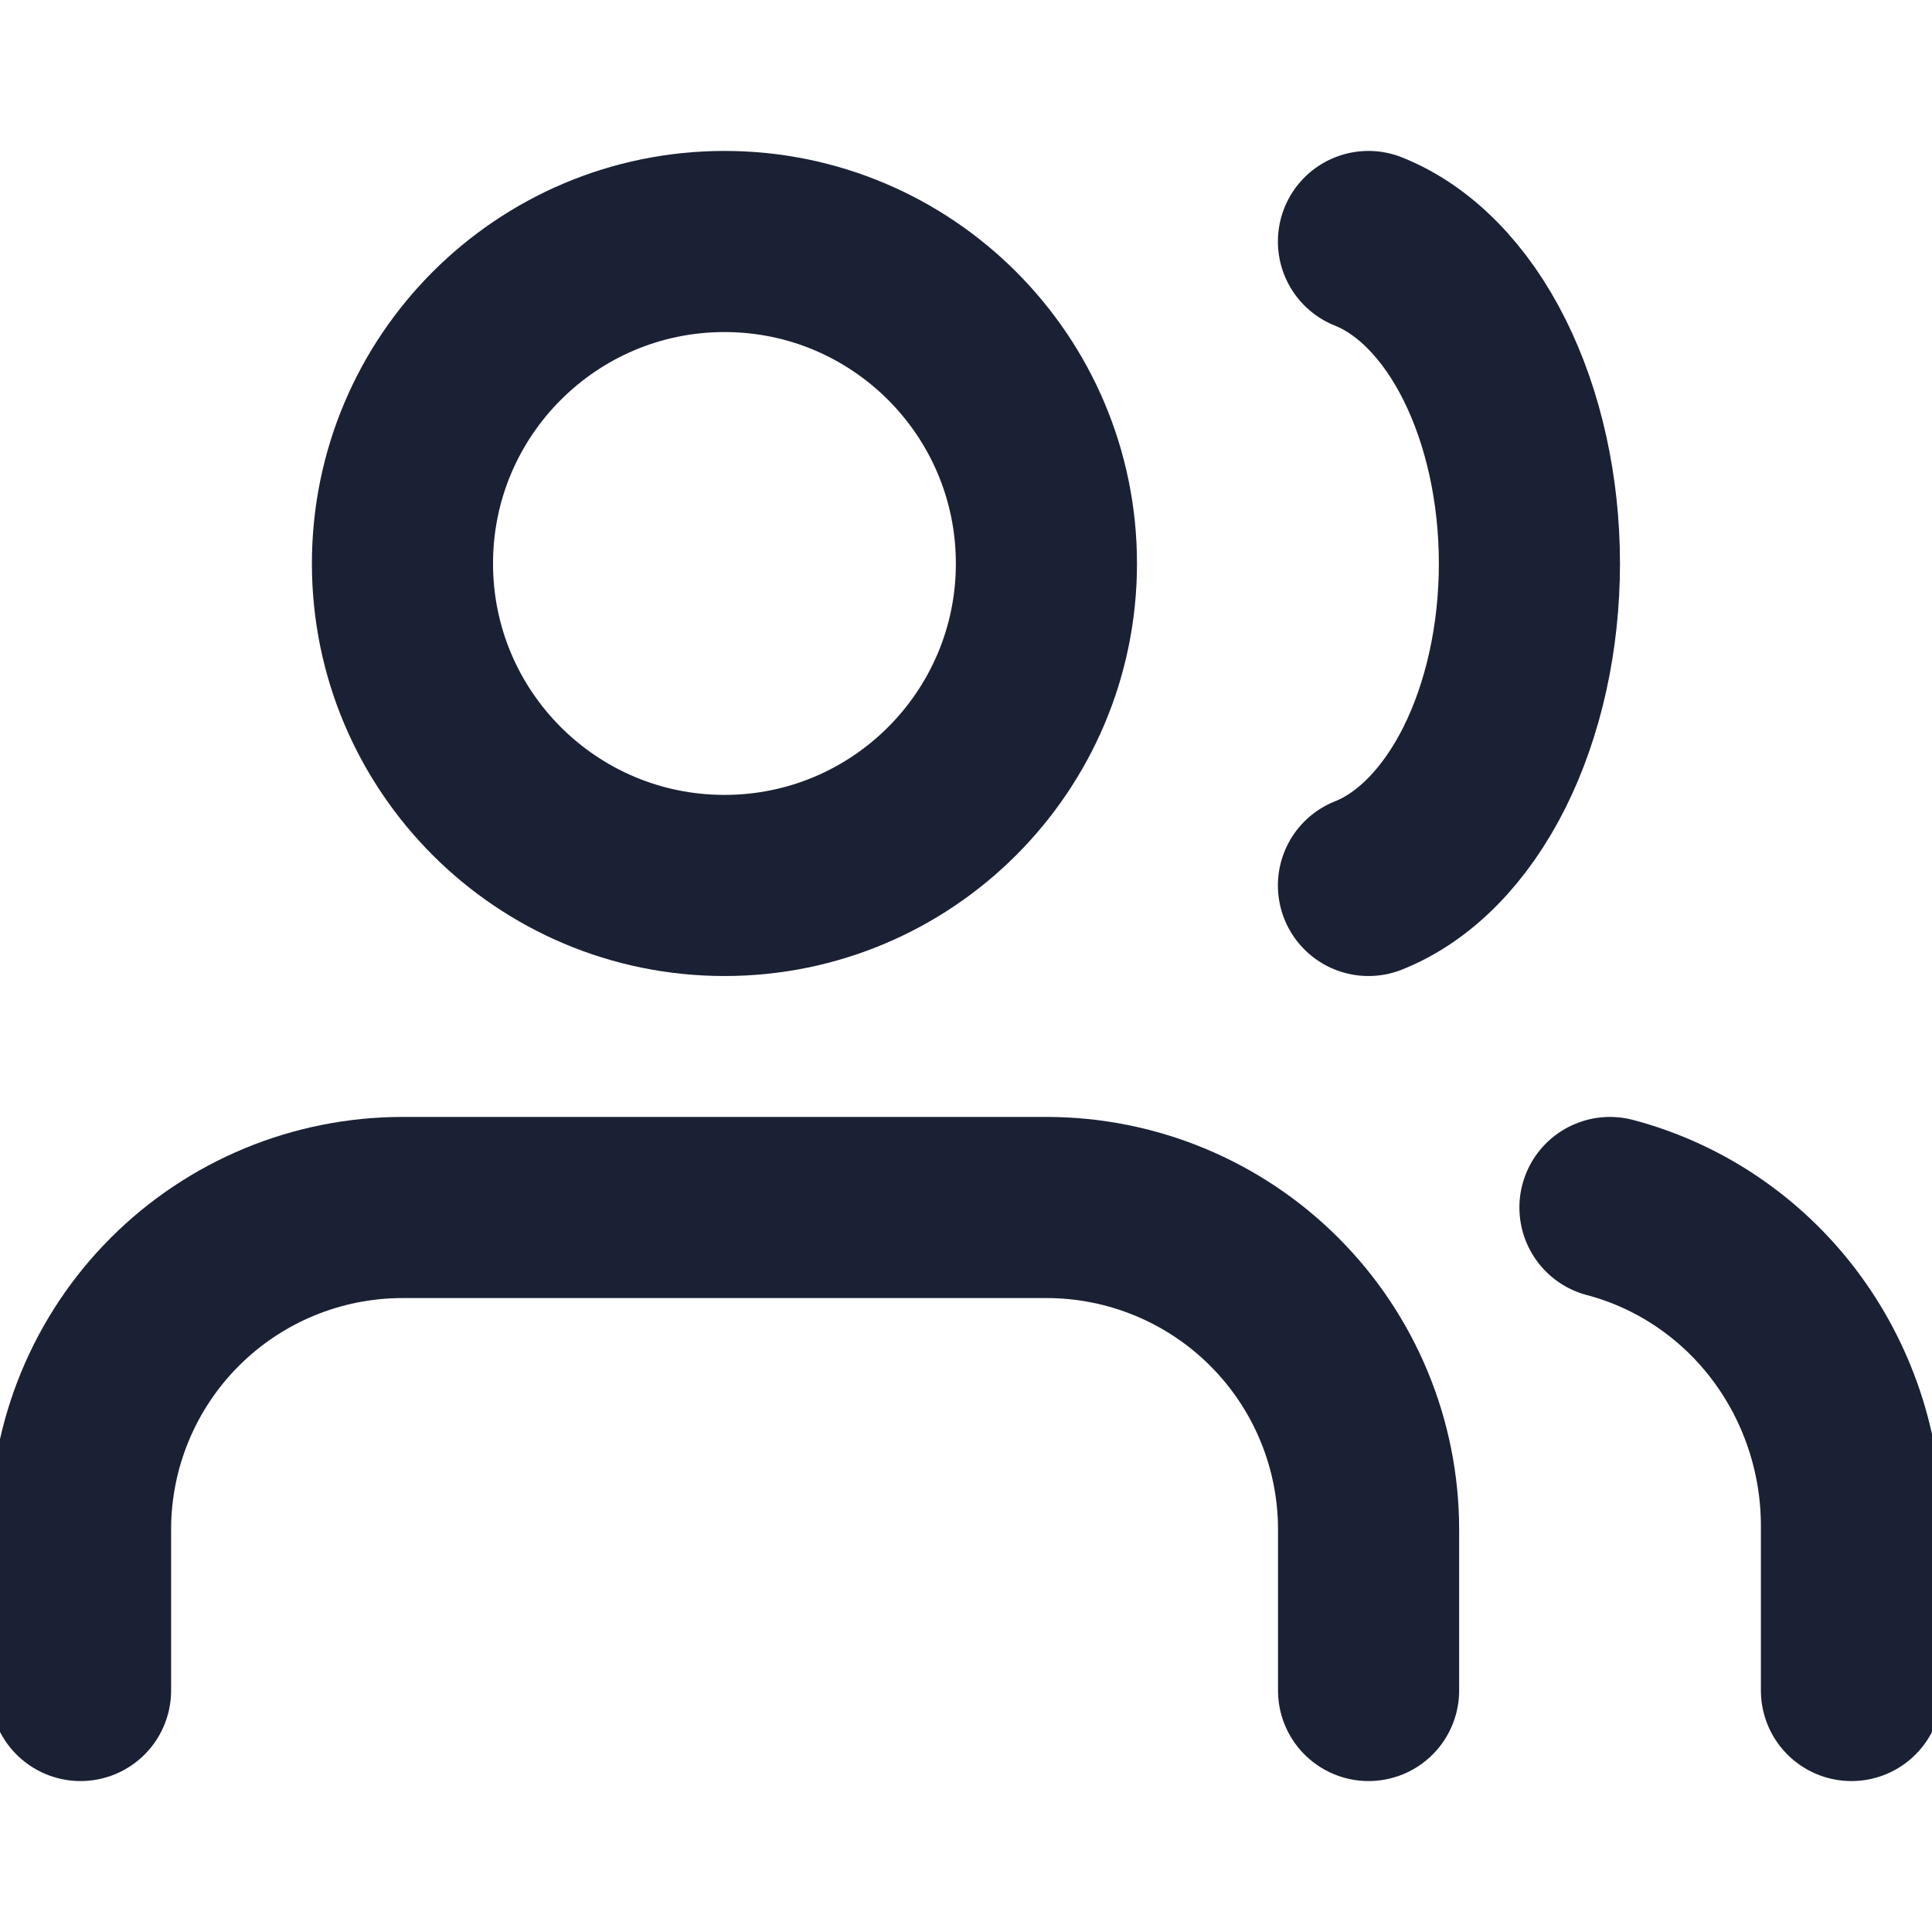 <svg width="16" height="16" viewBox="0 0 16 16" fill="none" xmlns="http://www.w3.org/2000/svg">
<g clip-path="url(#clip0_24_1319)">
<path d="M11.334 14V12.667C11.334 11.959 11.053 11.281 10.553 10.781C10.053 10.281 9.374 10 8.667 10H3.334C2.626 10 1.948 10.281 1.448 10.781C0.948 11.281 0.667 11.959 0.667 12.667V14" stroke="#1A2134" stroke-width="1.5" stroke-linecap="round" stroke-linejoin="round"/>
<path d="M6 7.333C7.472 7.333 8.666 6.139 8.666 4.667C8.666 3.194 7.472 2 6 2C4.527 2 3.333 3.194 3.333 4.667C3.333 6.139 4.527 7.333 6 7.333Z" stroke="#1A2134" stroke-width="1.5" stroke-linecap="round" stroke-linejoin="round"/>
<path d="M15.333 14V12.637C15.333 12.033 15.136 11.447 14.774 10.969C14.412 10.492 13.905 10.151 13.333 10" stroke="#1A2134" stroke-width="1.5" stroke-linecap="round" stroke-linejoin="round"/>
<path d="M11.333 2C11.714 2.152 12.053 2.496 12.294 2.979C12.535 3.462 12.666 4.055 12.666 4.667C12.666 5.278 12.535 5.872 12.294 6.355C12.053 6.837 11.714 7.182 11.333 7.333" stroke="#1A2134" stroke-width="1.5" stroke-linecap="round" stroke-linejoin="round"/>
</g>
<defs>
<clipPath id="clip0_24_1319">
<rect width="16" height="16" fill="white"/>
</clipPath>
</defs>
</svg>
